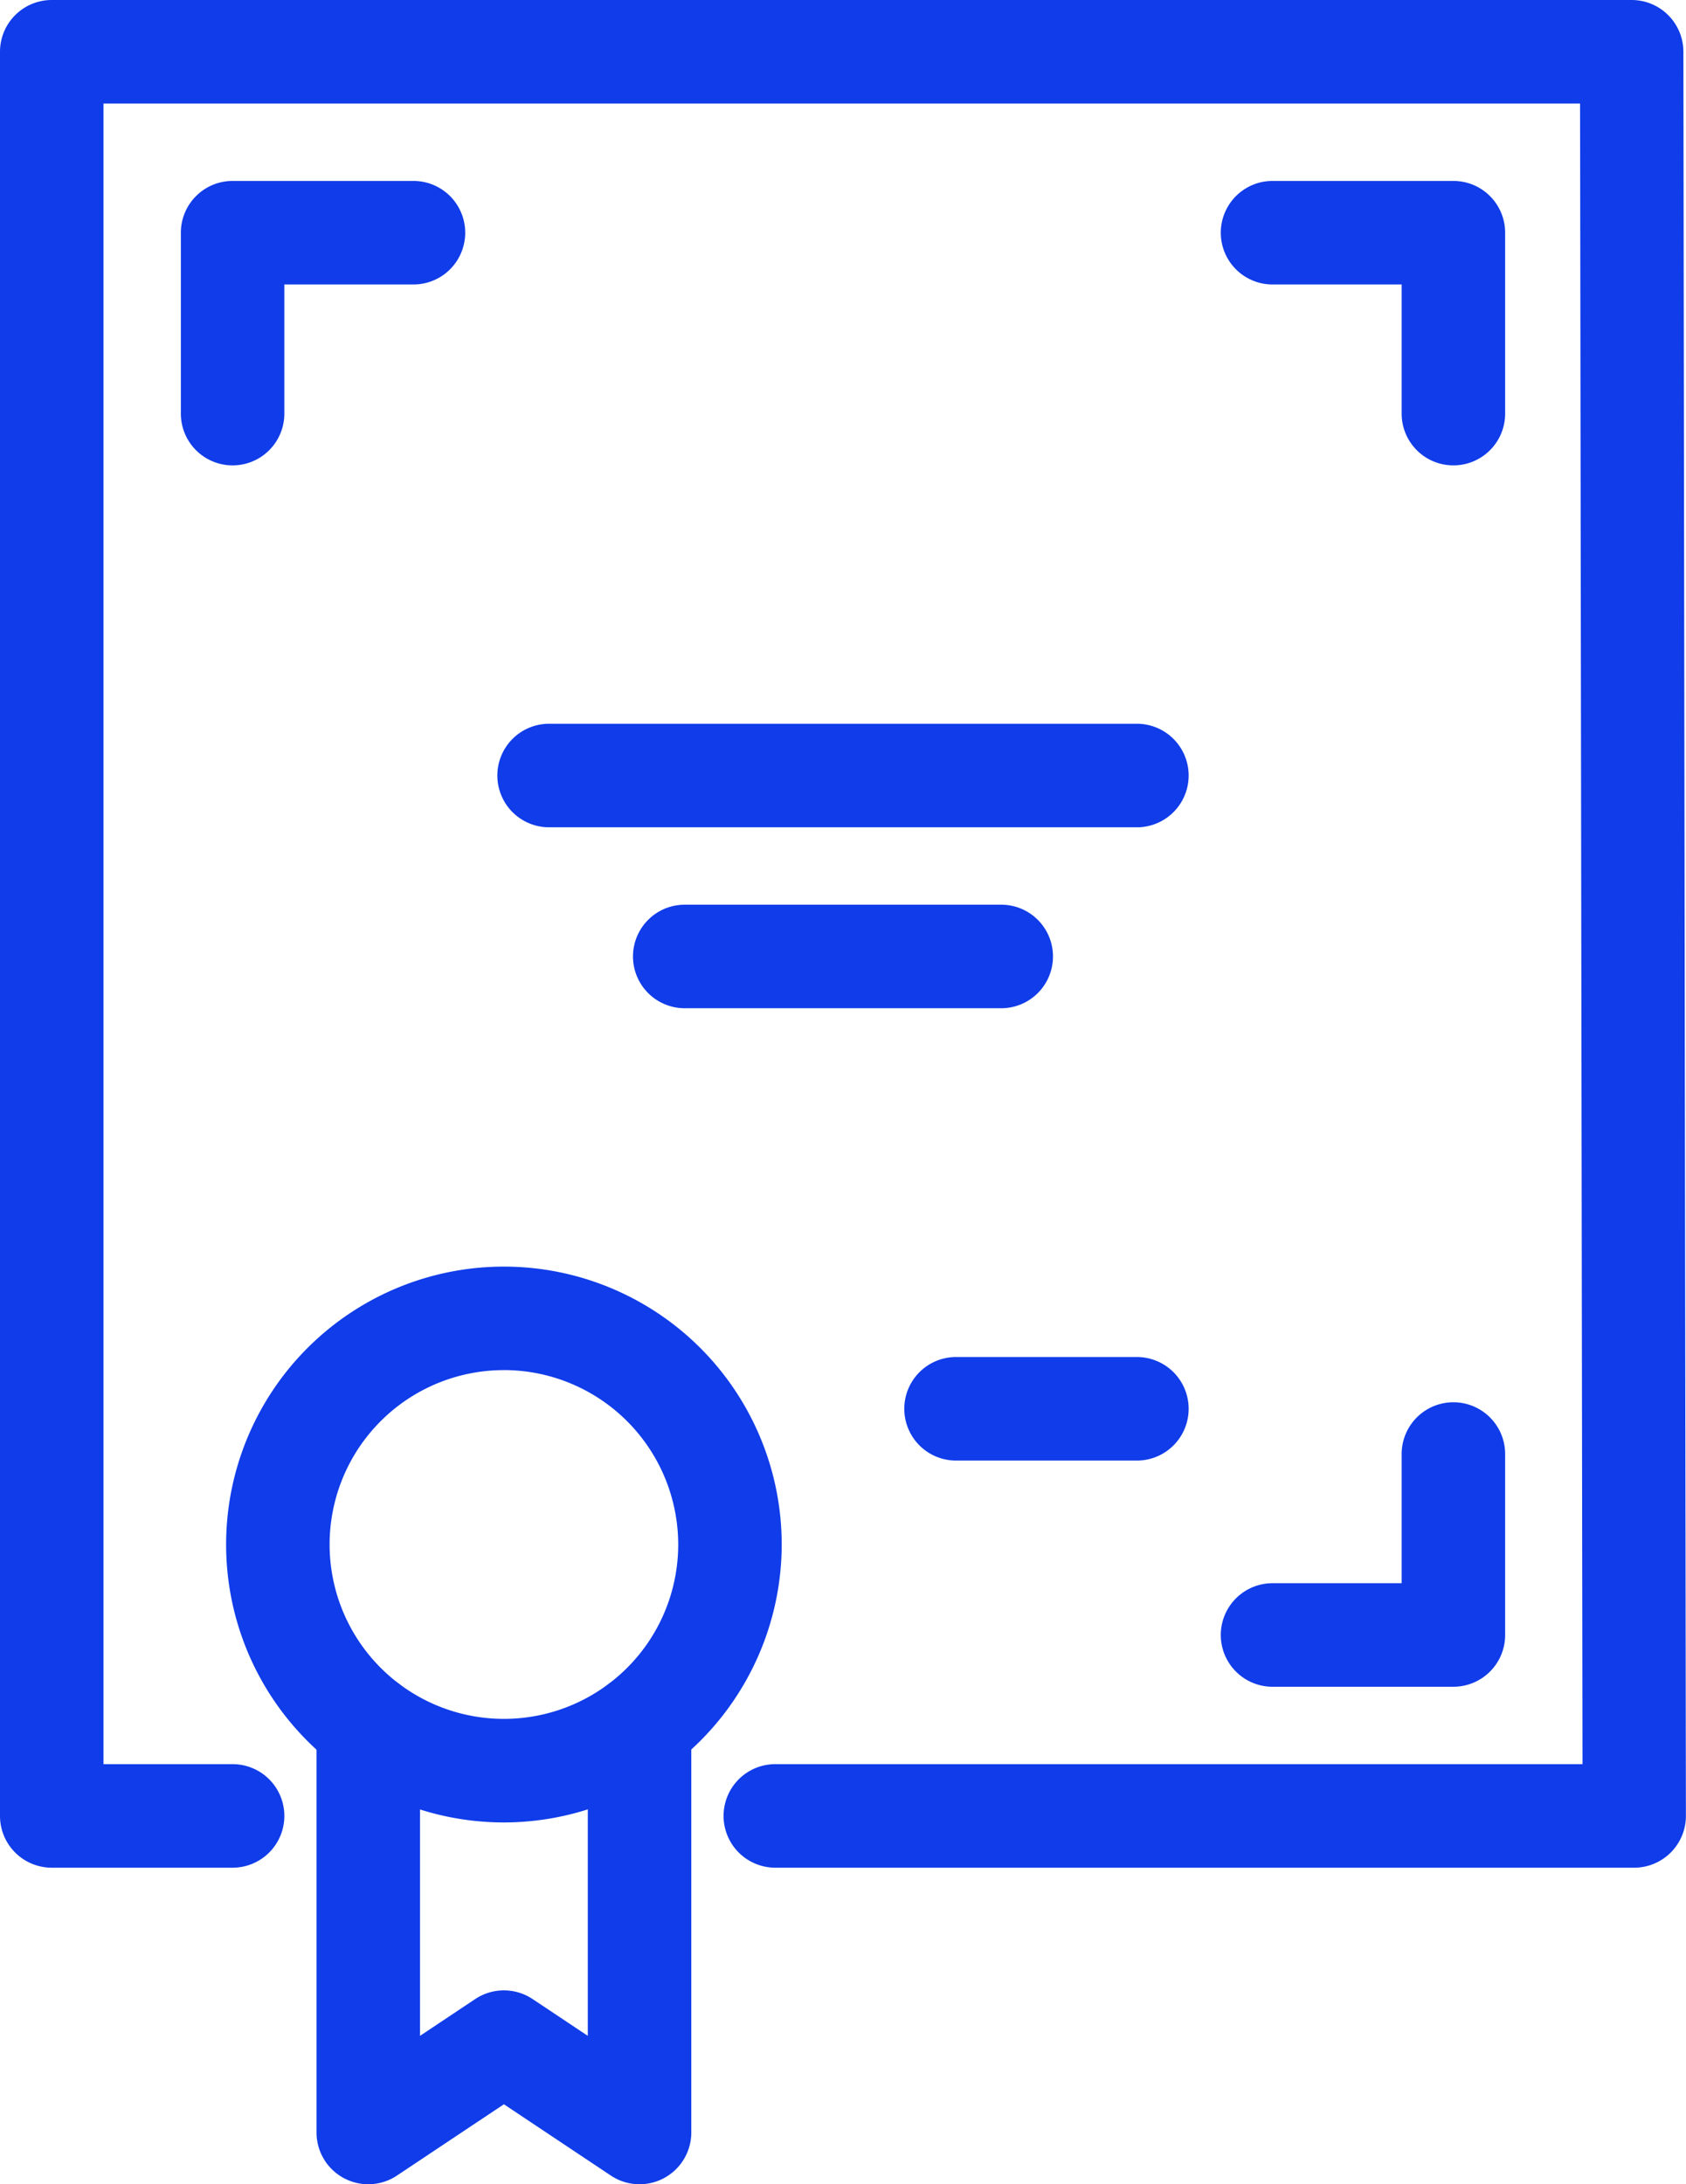<?xml version="1.0" encoding="UTF-8"?> <svg xmlns="http://www.w3.org/2000/svg" xmlns:xlink="http://www.w3.org/1999/xlink" width="48.876" height="63.292" viewBox="0 0 48.876 63.292"><defs><clipPath id="clip-path"><rect id="Rectangle_121" data-name="Rectangle 121" width="48.876" height="63.292" transform="translate(0 0)" fill="#103ce9"></rect></clipPath></defs><g id="Group_5390" data-name="Group 5390" transform="translate(0 0)"><g id="Group_5343" data-name="Group 5343" clip-path="url(#clip-path)"><path id="Path_996" data-name="Path 996" d="M47.376,54.119h-24.9a1.5,1.5,0,0,1,0-3h23.4L45.805,3H3V51.119H6.743a1.5,1.5,0,0,1,0,3H1.5a1.5,1.5,0,0,1-1.5-1.5V1.5A1.5,1.5,0,0,1,1.5,0H47.3a1.5,1.5,0,0,1,1.5,1.5l.073,51.119a1.5,1.5,0,0,1-1.5,1.5" fill="#103ce9"></path><path id="Path_997" data-name="Path 997" d="M14.607,52.808a8.053,8.053,0,1,1,8.054-8.053,8.063,8.063,0,0,1-8.054,8.053m0-13.107a5.053,5.053,0,1,0,5.054,5.054A5.059,5.059,0,0,0,14.607,39.7" fill="#103ce9"></path><path id="Path_998" data-name="Path 998" d="M18.54,63.292a1.5,1.5,0,0,1-.832-.252l-3.1-2.066-3.1,2.066a1.5,1.5,0,0,1-2.332-1.248V50a1.5,1.5,0,1,1,3,0v8.992l1.6-1.066a1.5,1.5,0,0,1,1.664,0l1.6,1.066V50a1.5,1.5,0,1,1,3,0V61.792a1.5,1.5,0,0,1-1.5,1.5" fill="#103ce9"></path><path id="Path_999" data-name="Path 999" d="M32.958,23.972H15.918a1.5,1.5,0,1,1,0-3h17.04a1.5,1.5,0,0,1,0,3" fill="#103ce9"></path><path id="Path_1000" data-name="Path 1000" d="M29.025,29.215H19.85a1.5,1.5,0,1,1,0-3h9.175a1.5,1.5,0,1,1,0,3" fill="#103ce9"></path><path id="Path_1001" data-name="Path 1001" d="M32.958,42.322H27.715a1.5,1.5,0,1,1,0-3h5.243a1.5,1.5,0,0,1,0,3" fill="#103ce9"></path><path id="Path_1002" data-name="Path 1002" d="M6.743,13.485a1.5,1.5,0,0,1-1.5-1.5V6.743a1.5,1.5,0,0,1,1.5-1.5h5.243a1.5,1.5,0,0,1,0,3H8.243v3.742a1.5,1.5,0,0,1-1.5,1.5" fill="#103ce9"></path><path id="Path_1003" data-name="Path 1003" d="M42.133,13.485a1.5,1.5,0,0,1-1.5-1.5V8.243H36.89a1.5,1.5,0,0,1,0-3h5.243a1.5,1.5,0,0,1,1.5,1.5v5.242a1.5,1.5,0,0,1-1.5,1.5" fill="#103ce9"></path><path id="Path_1004" data-name="Path 1004" d="M42.133,48.876H36.89a1.5,1.5,0,0,1,0-3h3.743V42.133a1.5,1.5,0,0,1,3,0v5.243a1.5,1.5,0,0,1-1.5,1.5" fill="#103ce9"></path></g></g></svg> 